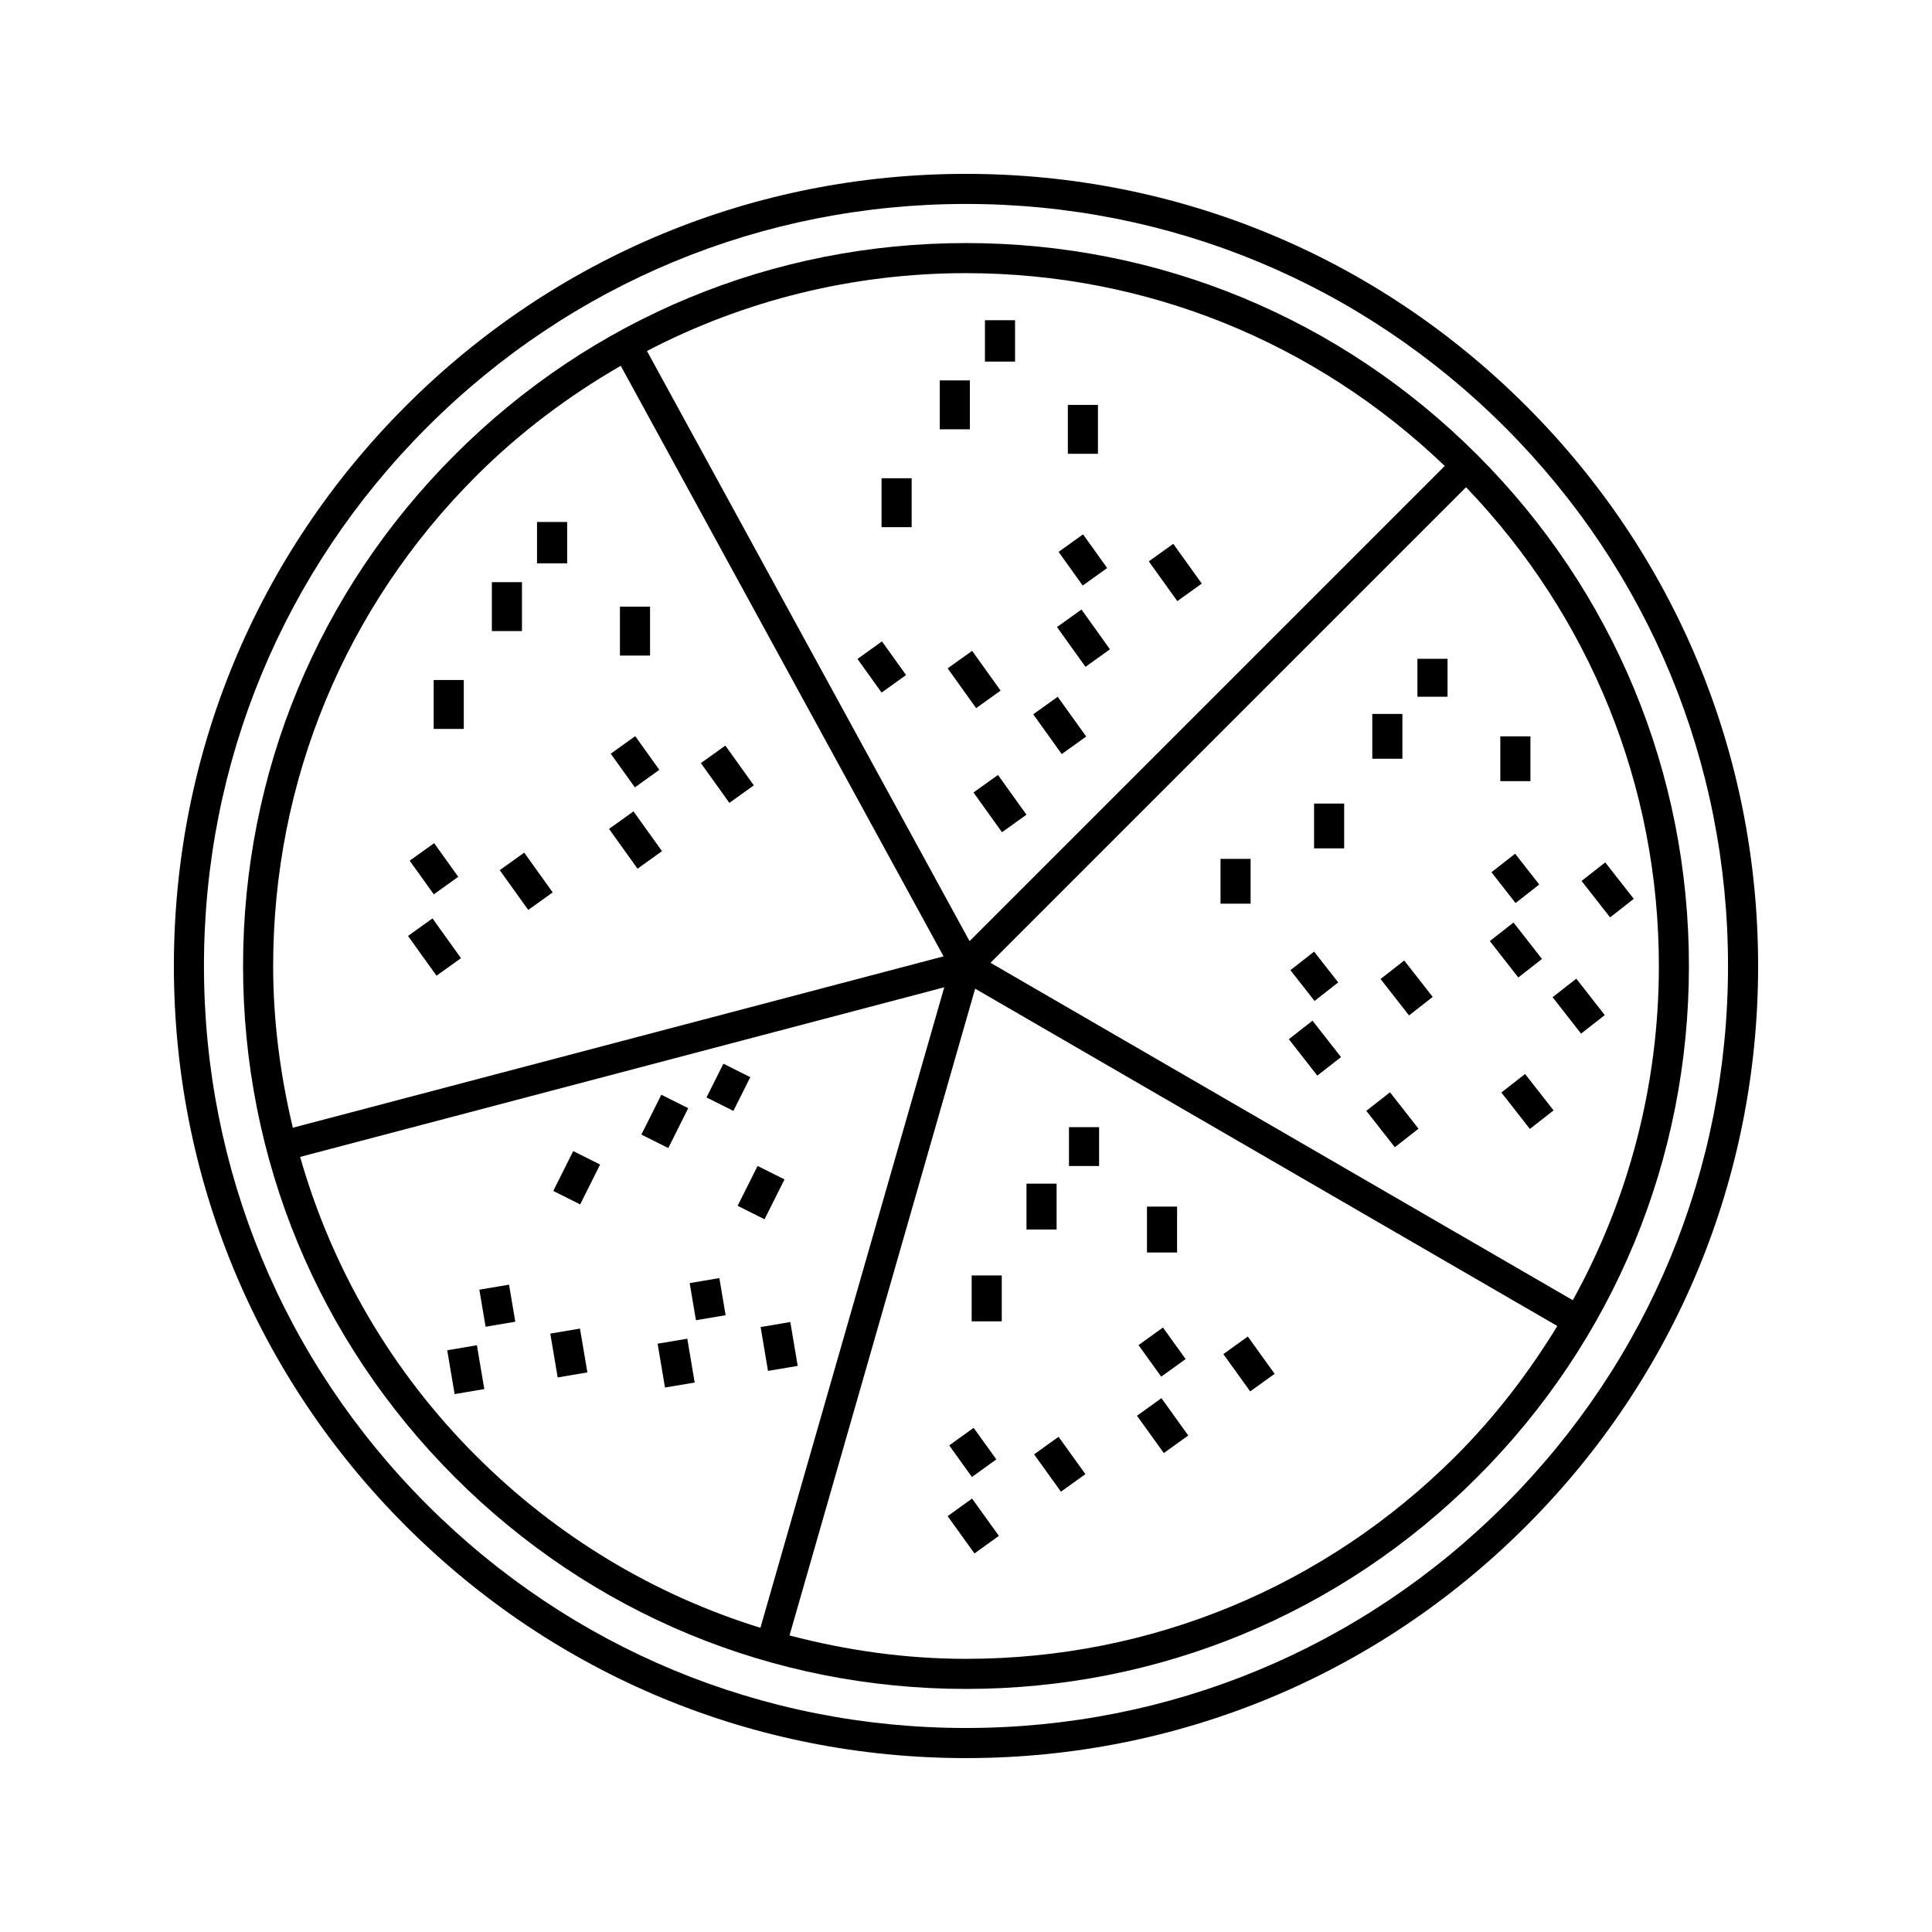 <?xml version="1.0" encoding="UTF-8"?>
<!-- Uploaded to: SVG Repo, www.svgrepo.com, Generator: SVG Repo Mixer Tools -->
<svg fill="#000000" width="800px" height="800px" version="1.1" viewBox="144 144 512 512" xmlns="http://www.w3.org/2000/svg">
 <g>
  <path d="m535.47 264.53c-36.188-36.188-84.297-56.117-135.47-56.117-51.18 0-99.289 19.926-135.47 56.117-36.188 36.184-56.117 84.293-56.117 135.47s19.926 99.289 56.117 135.47c36.184 36.188 84.293 56.113 135.47 56.113s99.289-19.926 135.47-56.113c36.184-36.184 56.113-84.297 56.113-135.47 0-51.18-19.926-99.289-56.113-135.47zm-135.47-48.141c47.703 0 92.539 18.195 126.87 51.094l-125.93 125.93-85.488-156.4c25.809-13.43 54.609-20.625 84.547-20.625zm-183.61 183.61c0-49.047 19.098-95.152 53.781-129.83 11.582-11.582 24.523-21.254 38.336-29.227l85.547 156.5-172.45 45.418c-3.309-13.891-5.215-28.215-5.215-42.859zm53.781 129.83c-22.398-22.398-38.18-49.594-46.633-79.238l170.7-44.949-48.719 169.74c-28.133-8.707-53.926-24.137-75.344-45.555zm259.66 0c-34.684 34.68-80.785 53.781-129.83 53.781-16.027 0-31.672-2.242-46.77-6.199l49.195-171.4 154.28 89.395c-7.535 12.328-16.402 23.941-26.875 34.422zm-123.34-130.68 126.03-126.03c32.898 34.332 51.098 79.172 51.098 126.88 0 31.5-7.981 61.742-22.809 88.57z"/>
  <path d="m548.43 251.56c-39.648-39.652-92.367-61.484-148.43-61.484-56.074 0-108.79 21.832-148.43 61.484-39.656 39.648-61.488 92.359-61.488 148.44 0 56.07 21.832 108.79 61.484 148.43 39.648 39.648 92.359 61.484 148.44 61.484 56.07 0 108.79-21.836 148.43-61.484 39.648-39.648 61.484-92.367 61.484-148.43 0-56.078-21.836-108.79-61.484-148.44zm-5.637 291.23c-38.148 38.145-88.859 59.145-142.8 59.145-53.945 0-104.65-21.004-142.79-59.145-38.148-38.148-59.152-88.859-59.152-142.8 0-53.945 21.004-104.65 59.148-142.79 38.148-38.145 88.852-59.152 142.8-59.152 53.938 0 104.65 21.004 142.8 59.148s59.145 88.855 59.145 142.79c-0.004 53.941-21 104.65-59.145 142.8z"/>
  <path d="m286.32 282.33h7.981v10.969h-7.981z"/>
  <path d="m308.29 304.77h7.981v12.961h-7.981z"/>
  <path d="m274.35 298.28h7.977v12.961h-7.977z"/>
  <path d="m258.93 324.21h7.981v12.961h-7.981z"/>
  <path d="m259.05 367.45 6.391 8.914-6.481 4.644-6.391-8.914z"/>
  <path d="m283.99 385.14-7.551-10.539 6.484-4.644 7.551 10.539z"/>
  <path d="m259.68 402.57-7.551-10.535 6.484-4.648 7.551 10.535z"/>
  <path d="m312.34 339.09 6.391 8.922-6.488 4.648-6.391-8.922z"/>
  <path d="m329.74 346.23 6.484-4.644 7.547 10.539-6.484 4.644z"/>
  <path d="m312.95 374.21-7.551-10.543 6.484-4.644 7.551 10.543z"/>
  <path d="m405.02 228.86h7.981v10.969h-7.981z"/>
  <path d="m426.99 251.3h7.977v12.961h-7.977z"/>
  <path d="m393.05 244.81h7.977v12.961h-7.977z"/>
  <path d="m377.62 270.74h7.977v12.961h-7.977z"/>
  <path d="m377.63 327.54-6.391-8.914 6.484-4.648 6.391 8.914z"/>
  <path d="m401.62 316.48 7.551 10.535-6.481 4.644-7.551-10.535z"/>
  <path d="m424.3 328.65 7.555 10.535-6.484 4.648-7.555-10.535z"/>
  <path d="m409.54 364.55-7.551-10.535 6.484-4.648 7.551 10.535z"/>
  <path d="m431.02 285.61 6.391 8.922-6.484 4.644-6.391-8.922z"/>
  <path d="m454.93 288.12 7.555 10.535-6.484 4.648-7.555-10.535z"/>
  <path d="m430.6 305.53 7.551 10.543-6.484 4.644-7.551-10.543z"/>
  <path d="m427.29 442.71h7.981v10.293h-7.981z"/>
  <path d="m447.96 463.76h7.981v12.164h-7.981z"/>
  <path d="m416.03 457.68h7.981v12.16h-7.981z"/>
  <path d="m401.5 482.01h7.977v12.16h-7.977z"/>
  <path d="m395.55 527.05 6.473-4.66 6.019 8.367-6.473 4.66z"/>
  <path d="m431.64 534.66-6.481 4.656-7.109-9.895 6.481-4.656z"/>
  <path d="m402.24 555.68-7.109-9.887 6.477-4.656 7.109 9.887z"/>
  <path d="m452.19 495.81 6.016 8.355-6.473 4.66-6.016-8.355z"/>
  <path d="m474.68 498.19 7.113 9.887-6.477 4.66-7.113-9.887z"/>
  <path d="m451.79 514.53 7.113 9.887-6.477 4.66-7.113-9.887z"/>
  <path d="m331.23 434.83 4.481-8.938 7.125 3.57-4.481 8.938z"/>
  <path d="m344.77 452.99 7.129 3.566-5.289 10.562-7.129-3.566z"/>
  <path d="m319.26 434.11 7.129 3.566-5.285 10.566-7.129-3.566z"/>
  <path d="m297.75 463.18-7.129-3.566 5.285-10.566 7.129 3.566z"/>
  <path d="m272.69 495.6-1.66-9.82 7.871-1.332 1.66 9.82z"/>
  <path d="m291.79 509.03-1.961-11.613 7.871-1.328 1.961 11.613z"/>
  <path d="m264.48 513.45-1.965-11.617 7.867-1.332 1.965 11.617z"/>
  <path d="m328.43 493.87-1.66-9.836 7.867-1.328 1.66 9.836z"/>
  <path d="m345.57 495.68 7.871-1.328 1.961 11.625-7.871 1.328z"/>
  <path d="m320.23 511.71-1.957-11.617 7.867-1.324 1.957 11.617z"/>
  <path d="m519.63 318.59h7.981v10.051h-7.981z"/>
  <path d="m541.6 339.14h7.981v11.871h-7.981z"/>
  <path d="m507.67 333.2h7.981v11.875h-7.981z"/>
  <path d="m492.24 356.95h7.981v11.871h-7.981z"/>
  <path d="m467.45 371.61h7.977v11.871h-7.977z"/>
  <path d="m492.25 396.19 6.391 8.16-6.277 4.914-6.391-8.16z"/>
  <path d="m517.41 413.1-7.551-9.652 6.273-4.906 7.551 9.652z"/>
  <path d="m493.1 429.05-7.547-9.652 6.281-4.91 7.547 9.652z"/>
  <path d="m513.64 448.03-7.551-9.652 6.277-4.91 7.551 9.652z"/>
  <path d="m545.53 370.24 6.387 8.164-6.281 4.914-6.387-8.164z"/>
  <path d="m563.13 377.46 6.277-4.914 7.559 9.656-6.277 4.914z"/>
  <path d="m545.1 388.48 7.547 9.652-6.281 4.91-7.547-9.652z"/>
  <path d="m563 417.92-7.547-9.652 6.281-4.91 7.547 9.652z"/>
  <path d="m549.43 443.18-7.547-9.652 6.281-4.91 7.547 9.652z"/>
 </g>
</svg>